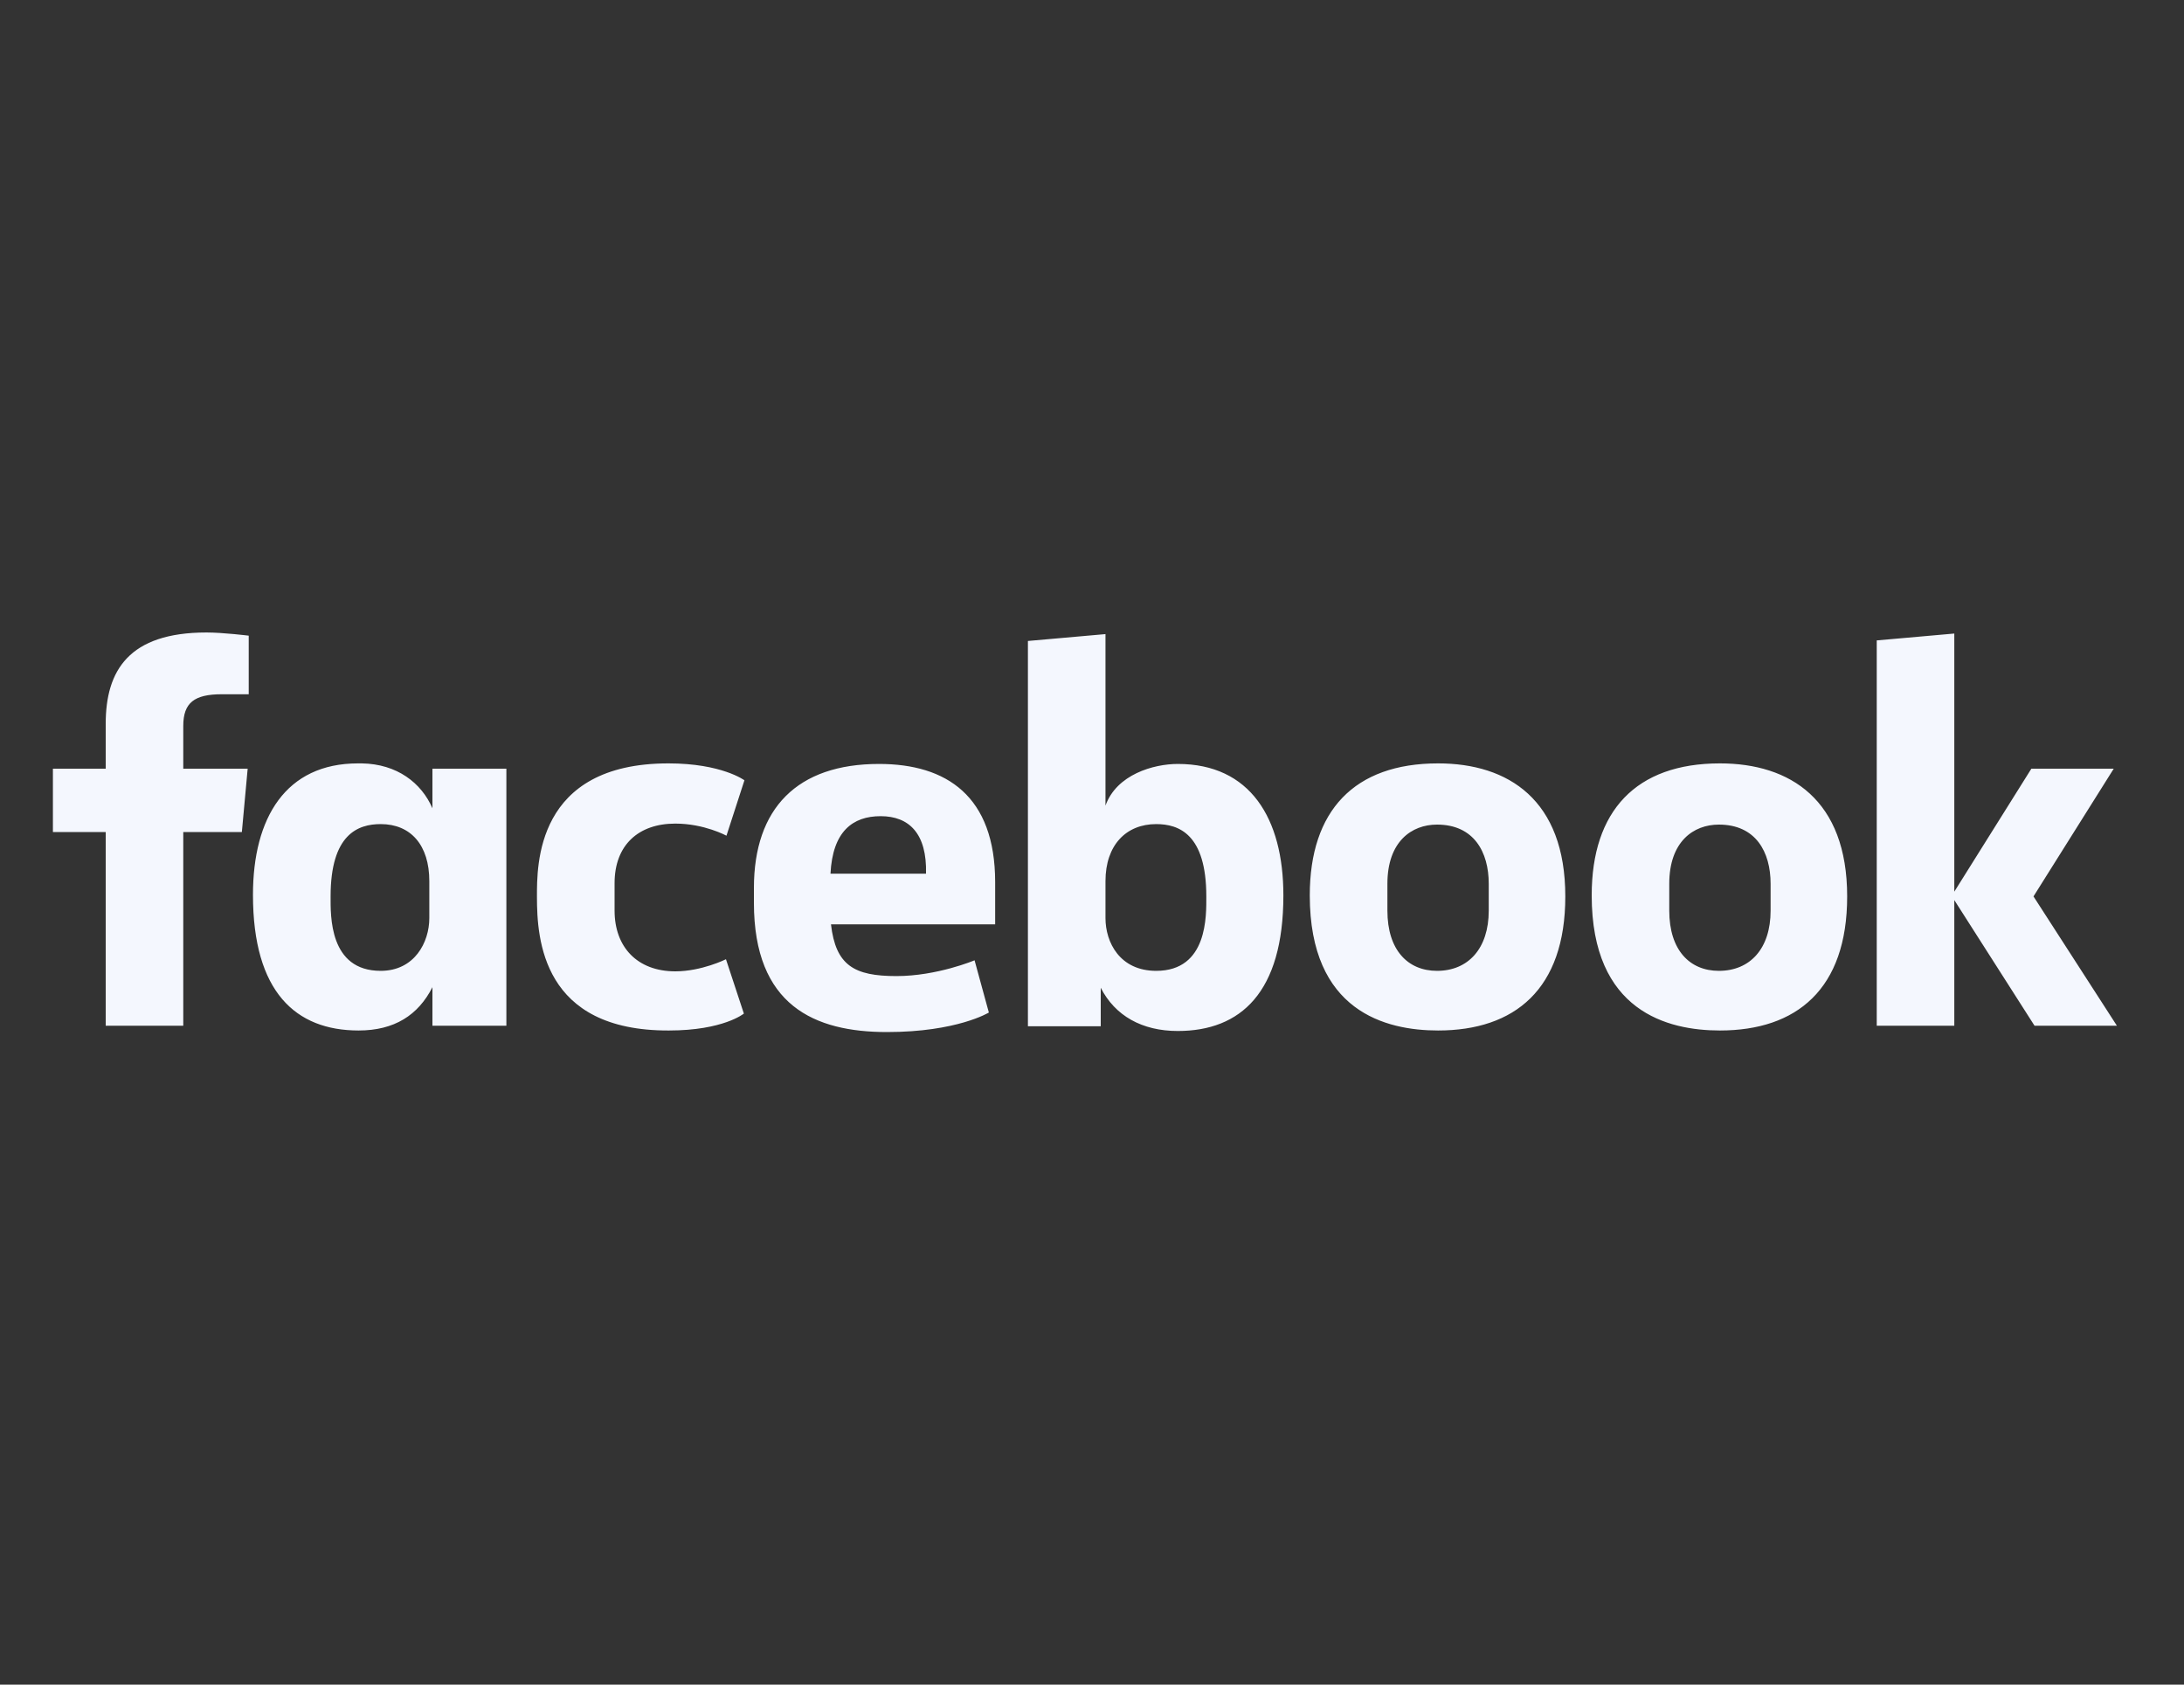 <svg width="35" height="27" viewBox="0 0 35 27" fill="none" xmlns="http://www.w3.org/2000/svg">
<rect x="0" y="0" width="35" height="27" fill="#333333" stroke="none"/>
<g clip-path="url(#clip0)">
<path d="M2.937 16.44H1.694V13.335H0.848V12.32H1.694V11.601C1.694 10.746 2.066 10.137 3.31 10.137C3.572 10.137 3.986 10.188 3.986 10.188V11.127H3.555C3.115 11.127 2.937 11.262 2.937 11.635V12.32H3.969L3.876 13.335H2.937V16.44ZM5.797 12.235C5.78 12.235 5.763 12.235 5.738 12.235C4.579 12.235 4.054 13.107 4.054 14.342C4.054 15.898 4.739 16.516 5.746 16.516C6.321 16.516 6.702 16.27 6.93 15.822V16.44H8.115V12.32H6.93V12.954C6.753 12.548 6.364 12.244 5.797 12.235ZM6.101 13.208C6.584 13.208 6.88 13.546 6.88 14.122V14.714C6.88 15.103 6.643 15.56 6.101 15.56C5.272 15.56 5.298 14.671 5.298 14.367C5.298 13.369 5.738 13.208 6.101 13.208ZM8.605 14.376C8.605 13.876 8.58 12.235 10.712 12.235C11.566 12.235 11.93 12.506 11.93 12.506L11.642 13.394C11.642 13.394 11.287 13.2 10.822 13.2C10.23 13.2 9.849 13.546 9.849 14.155V14.595C9.849 15.179 10.213 15.568 10.822 15.568C11.245 15.568 11.634 15.374 11.634 15.374L11.921 16.245C11.921 16.245 11.592 16.516 10.72 16.516C8.69 16.524 8.605 15.052 8.605 14.376ZM18.875 12.244C20.034 12.244 20.567 13.115 20.567 14.35C20.567 15.907 19.882 16.524 18.875 16.524C18.3 16.524 17.869 16.279 17.64 15.831V16.448H16.473V10.273L17.716 10.163V12.912C17.894 12.413 18.486 12.244 18.875 12.244ZM18.529 13.208C18.046 13.208 17.716 13.546 17.716 14.122V14.714C17.716 15.103 17.945 15.56 18.529 15.56C19.358 15.56 19.332 14.671 19.332 14.367C19.332 13.369 18.892 13.208 18.529 13.208ZM14.087 12.244C12.776 12.244 12.082 12.954 12.082 14.232V14.469C12.082 16.118 13.055 16.541 14.214 16.541C15.339 16.541 15.847 16.228 15.847 16.228L15.618 15.391C15.618 15.391 15.018 15.644 14.366 15.644C13.69 15.644 13.393 15.475 13.317 14.815H15.948V14.139C15.948 12.76 15.17 12.244 14.087 12.244ZM14.113 13.081C14.569 13.081 14.857 13.36 14.84 14.003H13.309C13.343 13.326 13.664 13.081 14.113 13.081ZM23.046 12.235C21.701 12.235 20.99 12.996 20.99 14.35C20.99 16.211 22.208 16.516 23.046 16.516C24.273 16.516 25.085 15.856 25.085 14.367C25.085 12.819 24.171 12.235 23.046 12.235ZM23.029 13.216C23.621 13.216 23.858 13.656 23.858 14.164V14.595C23.858 15.204 23.528 15.56 23.029 15.56C22.564 15.56 22.234 15.23 22.234 14.595V14.164C22.234 13.487 22.623 13.216 23.029 13.216ZM27.563 12.235C26.218 12.235 25.508 12.996 25.508 14.35C25.508 16.211 26.726 16.516 27.563 16.516C28.79 16.516 29.602 15.856 29.602 14.367C29.602 12.819 28.688 12.235 27.563 12.235ZM27.546 13.216C28.139 13.216 28.375 13.656 28.375 14.164V14.595C28.375 15.204 28.046 15.56 27.546 15.56C27.081 15.56 26.751 15.23 26.751 14.595V14.164C26.751 13.487 27.14 13.216 27.546 13.216ZM30.076 16.44V10.264L31.319 10.154V14.291L32.554 12.32H33.874L32.588 14.367L33.925 16.44H32.605L31.319 14.426V16.44H30.076Z" fill="#F4F7FE"/>
</g>
<defs>
<clipPath id="clip0">
<rect width="33.838" height="25.379" fill="white" transform="translate(0.465 0.646)"/>
</clipPath>
</defs>
</svg>
